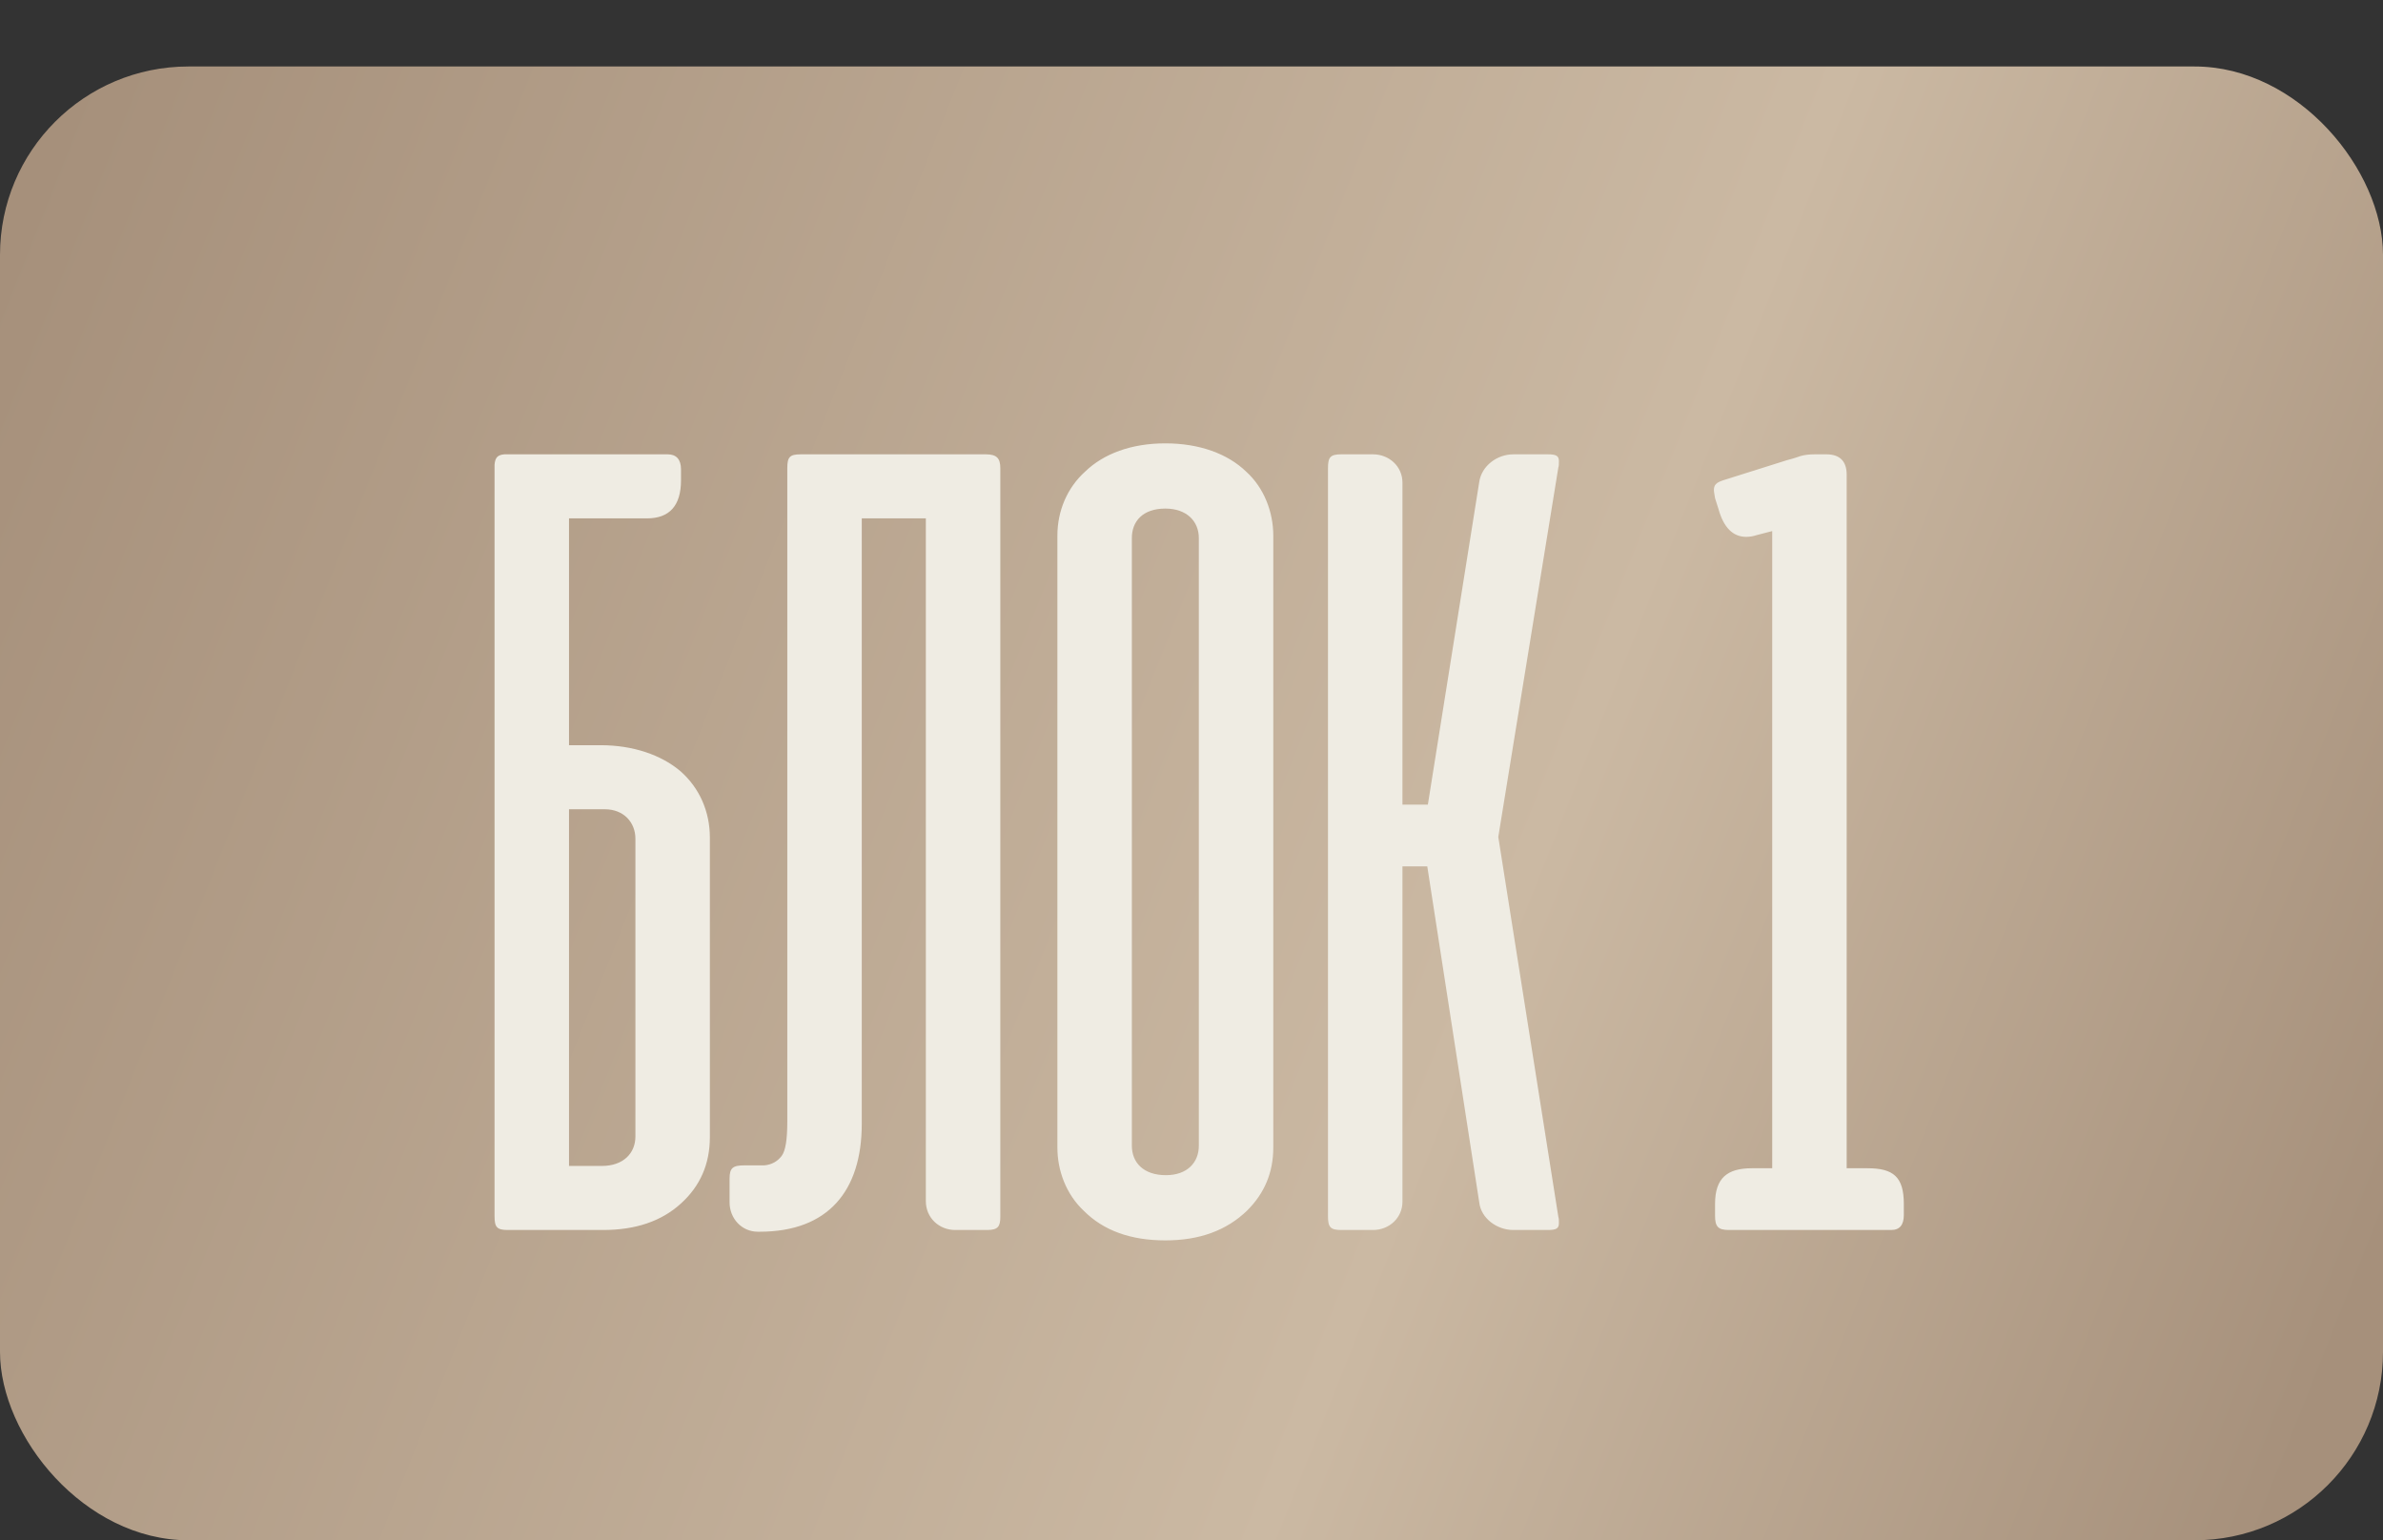 <?xml version="1.0" encoding="UTF-8"?> <svg xmlns="http://www.w3.org/2000/svg" width="215" height="139" viewBox="0 0 215 139" fill="none"><rect x="0" y="0" width="215" height="139" fill="#333333" stroke="none"/><rect y="6" width="215" height="133" rx="17" fill="url(#paint0_linear_1787_28)"></rect><path d="M51.338 46.781V67.25H54.203C57.119 67.25 59.671 68.135 61.39 69.594C63.109 71.104 64.046 73.24 64.046 75.583V102.615C64.046 105.062 63.161 107.042 61.442 108.604C59.671 110.219 57.328 111 54.411 111H45.817C44.828 111 44.619 110.74 44.619 109.75V41.938C44.671 41.312 44.88 41.052 45.505 41H48.682H60.244C61.025 41 61.442 41.469 61.442 42.354V43.344C61.442 45.635 60.4 46.781 58.369 46.781H51.338ZM54.567 73.031H51.338V105.219H54.307C56.234 105.219 57.328 104.073 57.328 102.562V75.688C57.328 74.229 56.286 73.031 54.567 73.031ZM71.032 101.208V42.25C71.032 41.26 71.24 41 72.23 41H88.949C89.938 41 90.251 41.365 90.251 42.25V109.802C90.251 110.687 90.042 111 89.053 111H86.188C84.73 111 83.532 109.906 83.532 108.396V46.781H77.751V101.417C77.751 107.458 74.73 111.156 68.532 111.156H68.376C66.917 111.156 65.824 109.958 65.824 108.5V106.365C65.824 105.375 66.136 105.167 67.178 105.167H68.949C69.626 105.115 70.147 104.802 70.511 104.333C70.876 103.865 71.032 102.823 71.032 101.208ZM95.4 103.552V48.344C95.4 46.104 96.286 44.021 97.9 42.562C99.567 40.948 102.067 40.01 105.14 40.01C108.213 40.01 110.765 40.948 112.432 42.562C114.046 44.021 114.88 46.208 114.88 48.344V103.552C114.88 105.792 114.098 107.667 112.536 109.229C110.661 111.052 108.213 111.938 105.14 111.938C102.015 111.938 99.567 111.052 97.796 109.281C96.182 107.771 95.4 105.635 95.4 103.552ZM102.119 48.552V103.396C102.119 104.906 103.161 106.052 105.192 106.052C107.119 106.052 108.161 104.906 108.161 103.396V48.552C108.161 47.042 107.067 45.896 105.14 45.896C103.109 45.896 102.119 47.042 102.119 48.552ZM133.46 108.5L128.773 78.188H126.533V108.448C126.533 109.906 125.335 111 123.877 111H121.012C120.023 111 119.814 110.74 119.814 109.75V42.25C119.814 41.26 120.023 41 121.012 41H123.877C125.335 41 126.533 42.094 126.533 43.552V72.615H128.825L133.46 43.5C133.669 42.042 135.075 41 136.533 41H139.658C140.439 41 140.648 41.156 140.648 41.625C140.648 41.885 140.648 42.042 140.596 42.198L135.179 75.531L140.596 109.802C140.648 109.958 140.648 110.115 140.648 110.375C140.648 110.844 140.439 111 139.658 111H136.533C135.075 111 133.617 109.958 133.46 108.5ZM155.465 43.344L161.247 41.521C161.872 41.365 162.288 41.208 162.445 41.156C162.809 41.052 163.226 41 163.747 41H164.788C165.986 41 166.611 41.625 166.611 42.823V105.427H168.486C170.83 105.427 171.768 106.208 171.768 108.656V109.646C171.768 110.531 171.403 111 170.622 111H155.986C154.997 111 154.736 110.687 154.736 109.698V108.656C154.736 106.312 155.83 105.427 158.07 105.427H159.893V47.927L158.486 48.292C158.174 48.396 157.861 48.448 157.549 48.448C156.351 48.448 155.518 47.615 155.049 45.948L154.736 44.958C154.684 44.594 154.632 44.385 154.632 44.229C154.632 43.76 154.84 43.552 155.465 43.344Z" fill="#EFECE3"></path><defs><linearGradient id="paint0_linear_1787_28" x1="-9.74036e-07" y1="24.247" x2="215.649" y2="109.89" gradientUnits="userSpaceOnUse"><stop stop-color="#A6907B"></stop><stop offset="0.639" stop-color="#CBB9A3"></stop><stop offset="1" stop-color="#A6907B"></stop></linearGradient></defs></svg> 